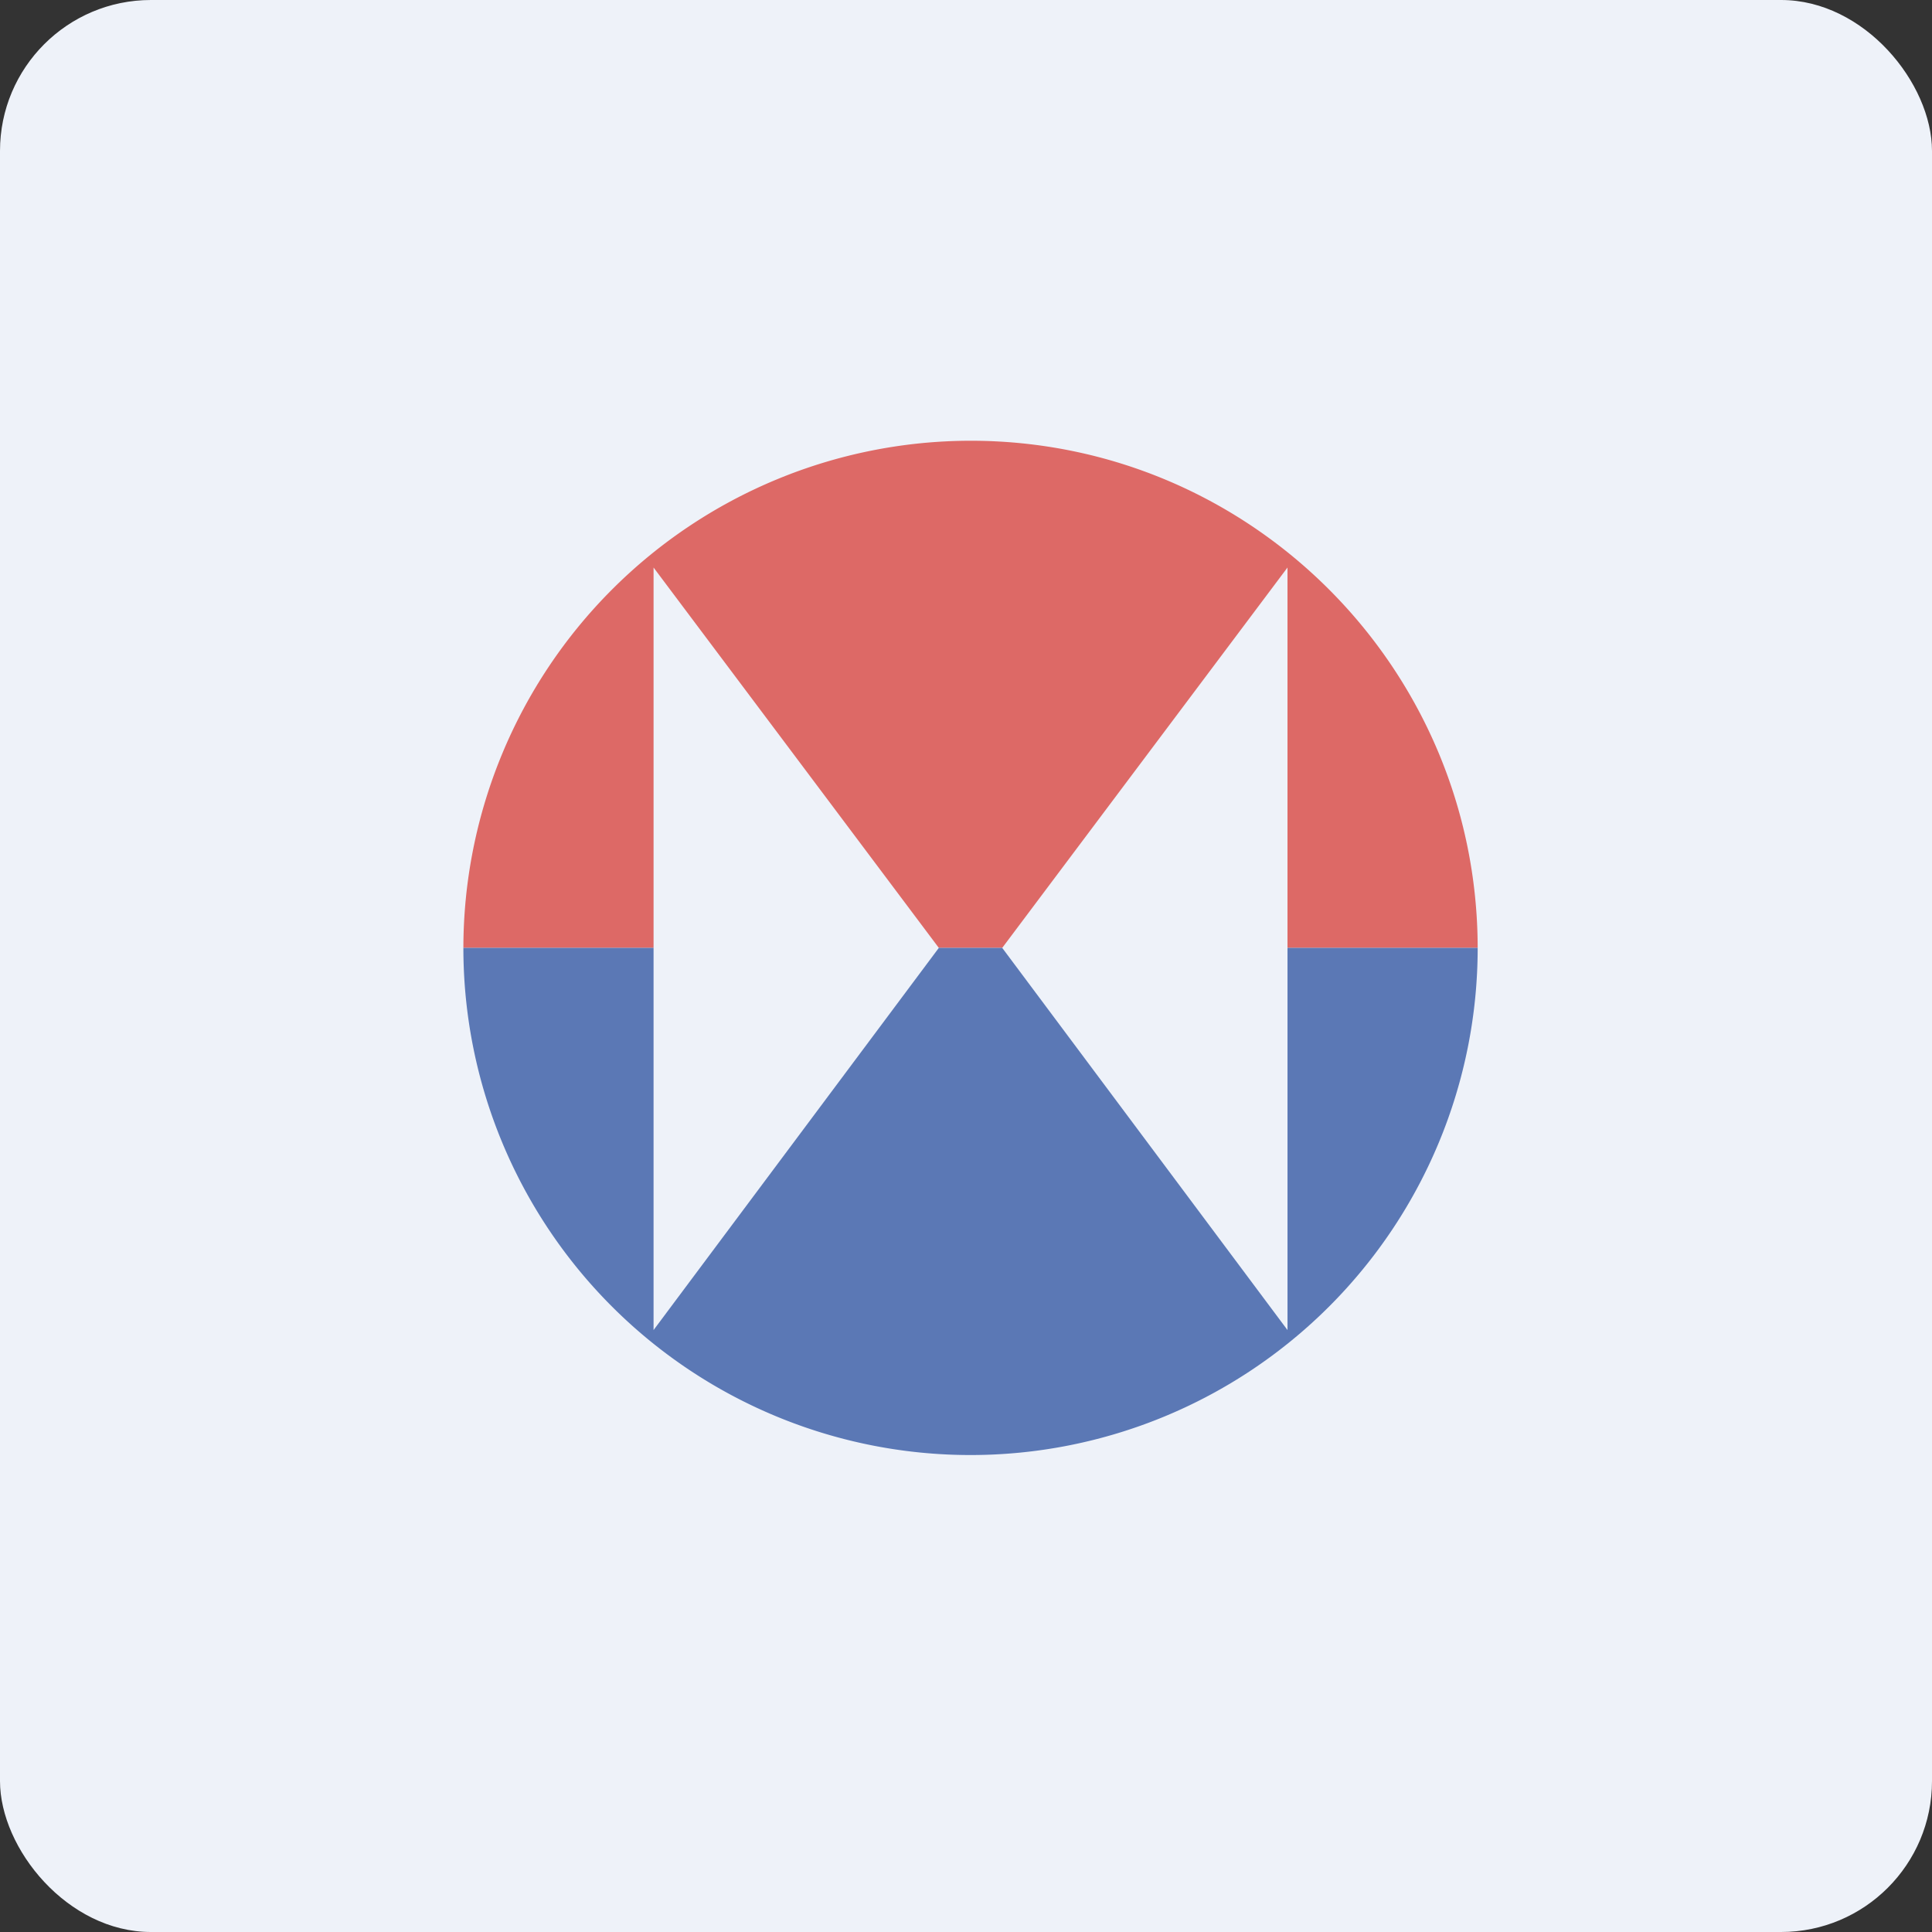 <!-- by FastBull --><svg xmlns="http://www.w3.org/2000/svg" width="64" height="64" viewBox="0 0 64 64"><rect x="0" y="0" width="64" height="64" fill="#333333" stroke="none"/><rect x="0" y="0" width="64" height="64" rx="5" ry="5" fill="#eef2f9" /><path fill="#eef2f9" d="M 2.75,2 L 61.55,2 L 61.55,60.80 L 2.75,60.80 L 2.75,2" /><g opacity=".7"><path d="M 48.95,31.40 C 48.94,22.13 41.42,14.60 32.15,14.60 A 16.82,16.82 0 0,0 15.35,31.40 L 21.65,31.40 L 21.65,18.80 L 31.10,31.40 L 33.20,31.40 L 42.65,18.80 L 42.65,31.40 L 48.95,31.40" fill="#d52f28" /><path d="M 15.35,31.40 A 16.80,16.80 0 1,0 48.95,31.40 L 42.65,31.40 L 42.65,44.06 L 33.20,31.40 L 31.10,31.40 L 21.65,44.06 L 21.65,31.40 L 15.35,31.40" fill="#1c4599" /></g></svg>
